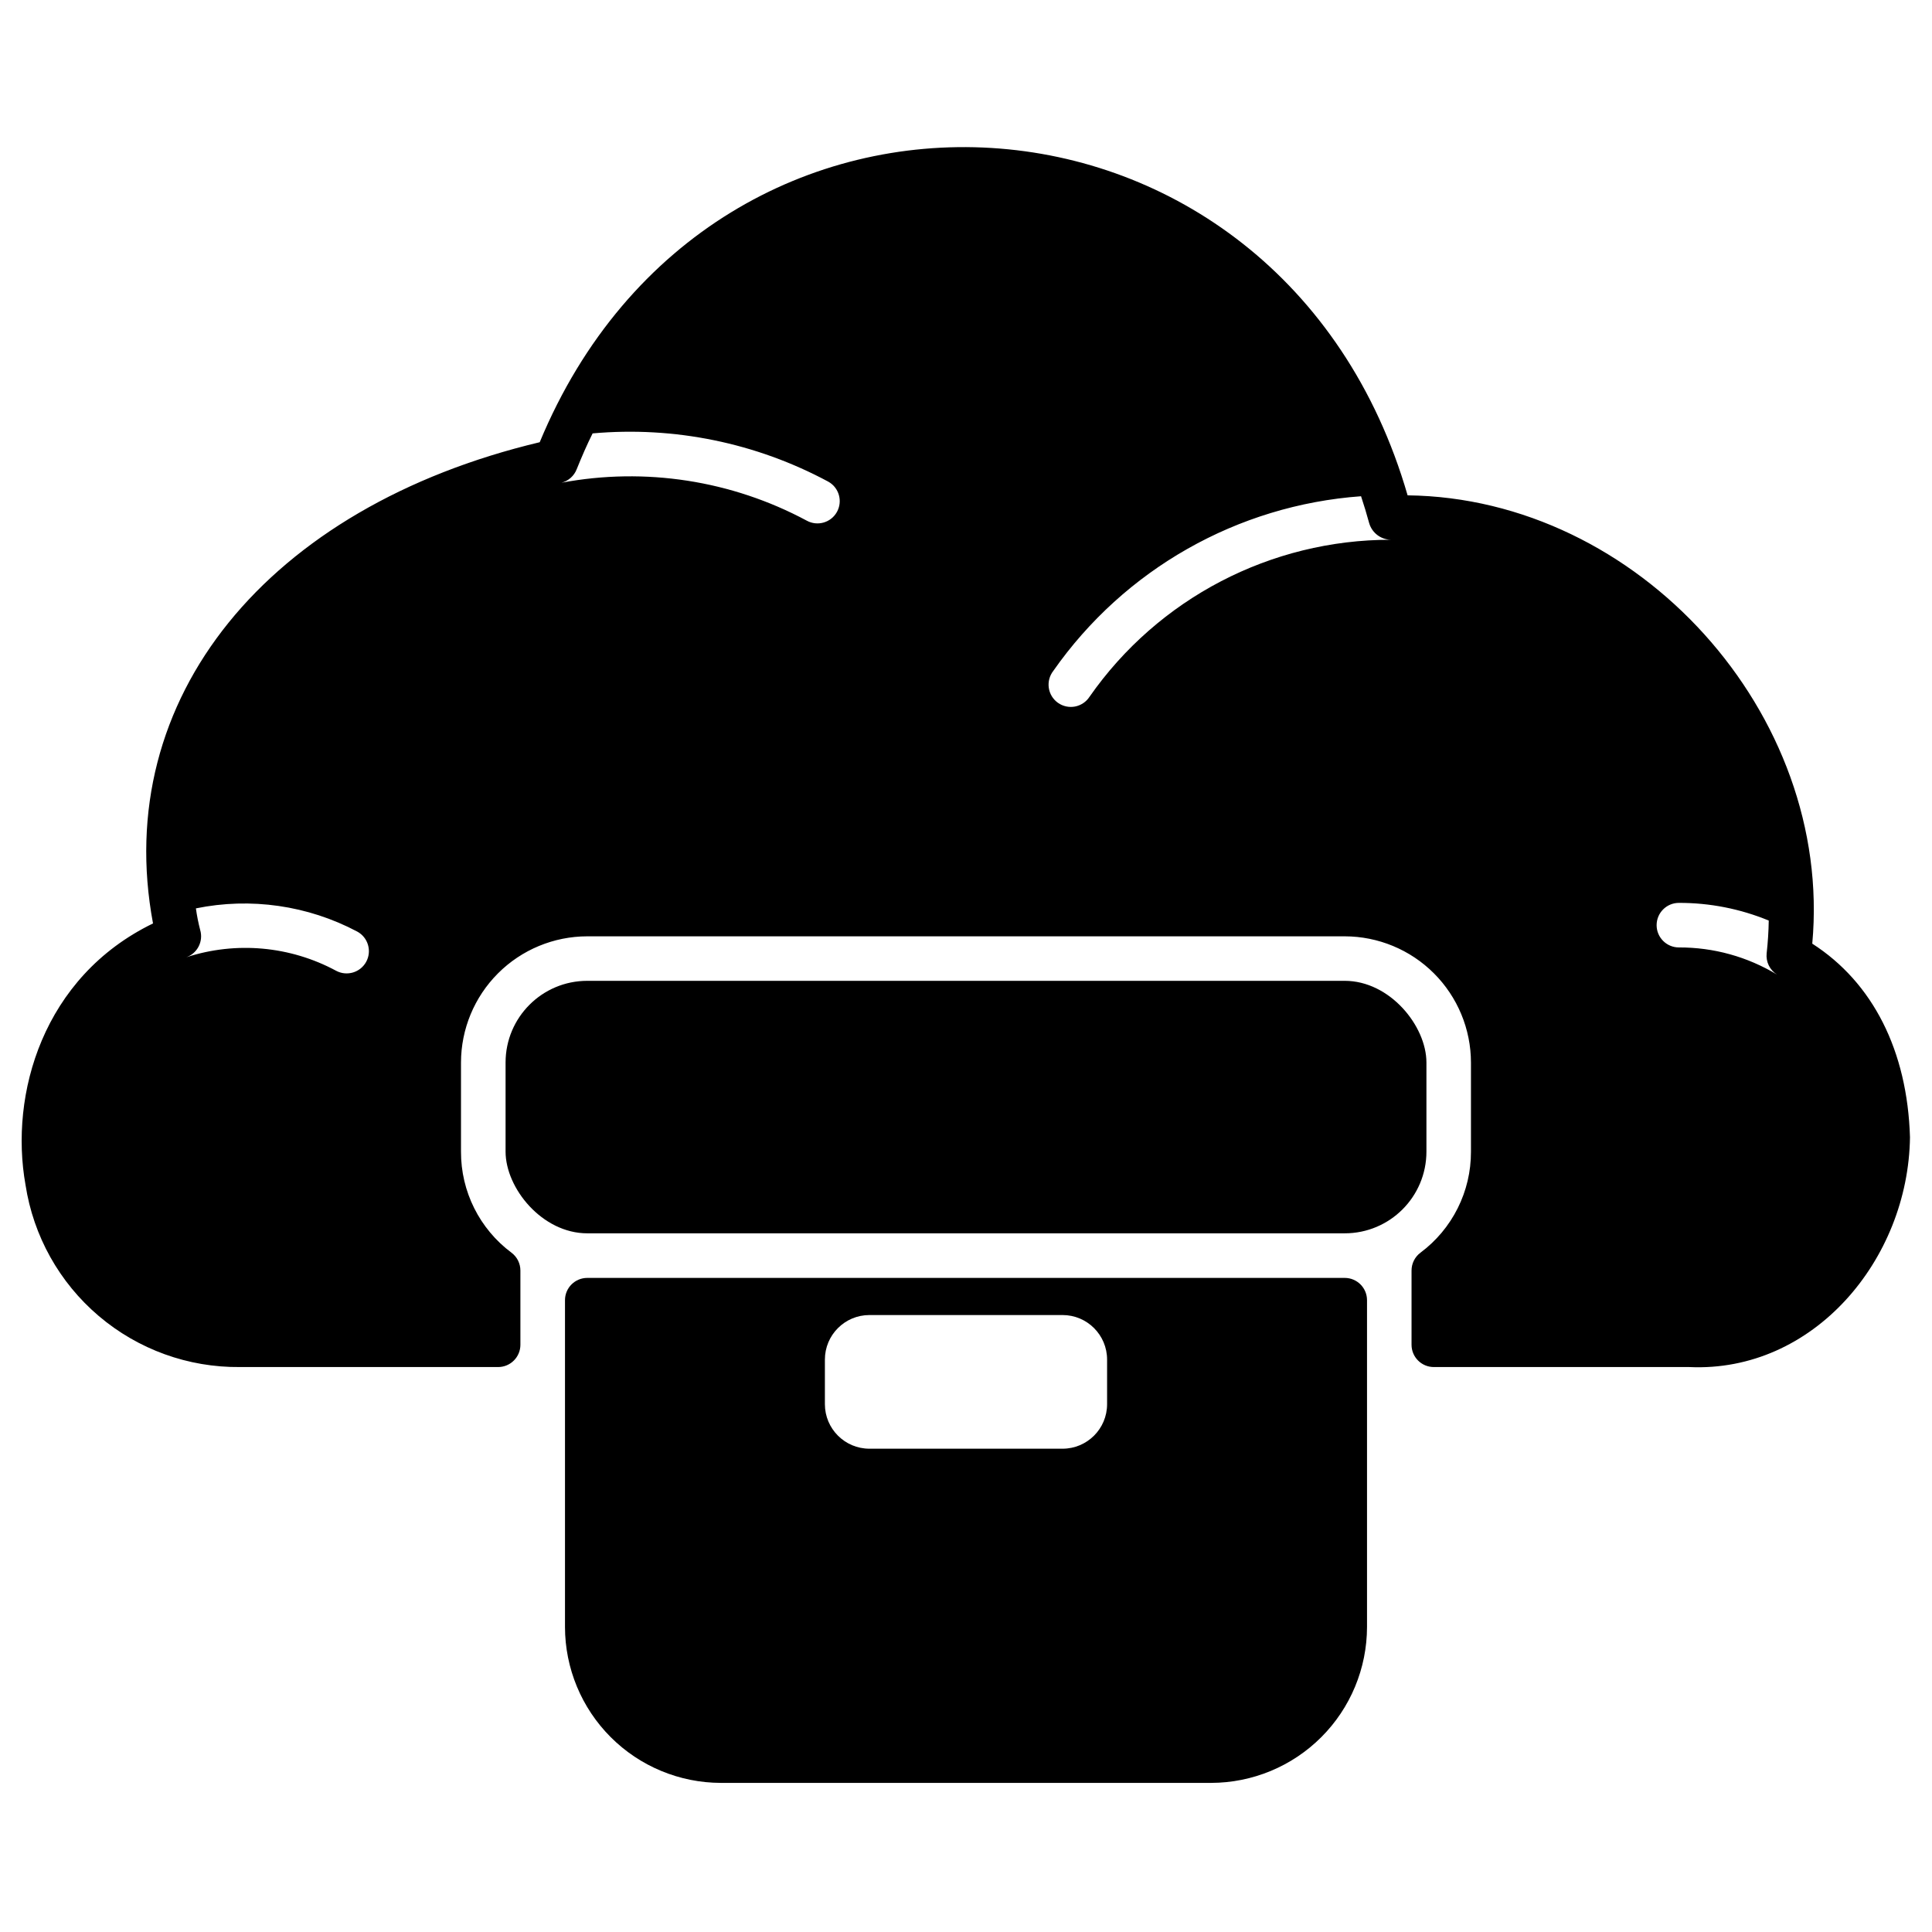 <?xml version="1.0" encoding="UTF-8"?>
<!-- Uploaded to: ICON Repo, www.svgrepo.com, Generator: ICON Repo Mixer Tools -->
<svg fill="#000000" width="800px" height="800px" version="1.1" viewBox="144 144 512 512" xmlns="http://www.w3.org/2000/svg">
 <g>
  <path d="m299.63 403.93h200.74c11.957 0 21.648 11.957 21.648 21.648v23.617c0 11.957-9.691 21.648-21.648 21.648h-200.74c-11.957 0-21.648-11.957-21.648-21.648v-23.617c0-11.957 9.691-21.648 21.648-21.648z"/>
  <path d="m299.63 482.66c-3.258 0-5.902 2.641-5.902 5.902v86.594c0.012 10.957 4.371 21.461 12.117 29.207 7.75 7.75 18.254 12.105 29.211 12.121h129.89c10.957-0.016 21.465-4.371 29.211-12.121 7.746-7.746 12.105-18.25 12.117-29.207v-86.594c0-3.262-2.641-5.902-5.902-5.902zm137.76 33.457v-0.004c0 6.523-5.285 11.809-11.809 11.809h-51.168c-6.519 0-11.809-5.285-11.809-11.809v-11.809 0.004c0-6.523 5.289-11.809 11.809-11.809h51.168c6.523 0 11.809 5.285 11.809 11.809z"/>
  <path d="m624.27 394.07c5.559-60.91-46.094-118.08-107.24-118.8-33.535-115.79-183.95-125.01-230-14.078-72.07 17.156-113.63 67.832-102.48 127.53-29.176 14.16-38.098 45.285-33.785 69.305 2.082 13.535 8.969 25.863 19.406 34.727 10.438 8.867 23.723 13.668 37.414 13.527h68.422c3.258 0 5.902-2.641 5.902-5.902v-19.68c0-1.859-0.875-3.609-2.363-4.723-8.453-6.297-13.418-16.227-13.379-26.766v-23.617c0.008-8.871 3.535-17.371 9.809-23.645s14.777-9.801 23.645-9.812h200.74c8.871 0.012 17.375 3.539 23.645 9.812 6.273 6.273 9.801 14.773 9.812 23.645v23.617c0.035 10.539-4.93 20.469-13.383 26.766-1.488 1.113-2.363 2.863-2.363 4.723v19.68c0 3.262 2.644 5.902 5.906 5.902h67.648c32.969 1.539 58.109-28.488 58.539-60.895-0.688-22.941-9.844-41-25.898-51.309zm-383.21 4.789c-1.547 2.867-5.121 3.941-7.992 2.402-12.18-6.562-26.516-7.859-39.672-3.582 2.93-1.059 4.531-4.211 3.66-7.203-0.492-1.891-0.875-3.809-1.141-5.746 14.527-2.965 29.637-0.797 42.742 6.141 2.867 1.543 3.941 5.121 2.402 7.988zm124.73-119.18c-1.586 2.848-5.18 3.867-8.027 2.281-19.871-10.648-42.785-14.191-64.945-10.035 1.836-0.48 3.332-1.812 4.016-3.582 1.301-3.227 2.676-6.414 4.211-9.484v-0.004c21.625-1.938 43.344 2.508 62.465 12.793 2.848 1.59 3.867 5.184 2.281 8.031zm66.953 48.961c-0.875 1.355-2.266 2.293-3.852 2.598-1.582 0.301-3.223-0.059-4.535-0.992-1.312-0.938-2.188-2.371-2.414-3.965-0.23-1.598 0.203-3.219 1.195-4.488 18.836-26.914 48.793-43.914 81.555-46.285 0.789 2.363 1.496 4.723 2.164 7.164v-0.004c0.754 2.543 3.059 4.305 5.711 4.371-31.809-0.012-61.617 15.523-79.824 41.602zm156.18 66.441c-3.258 0-5.902-2.644-5.902-5.902 0-3.262 2.644-5.906 5.902-5.906 8.168-0.02 16.262 1.57 23.812 4.684-0.039 2.875-0.234 5.785-0.551 8.66-0.25 2.262 0.824 4.469 2.758 5.668-7.848-4.746-16.848-7.238-26.02-7.203z"/>
 </g>
</svg>